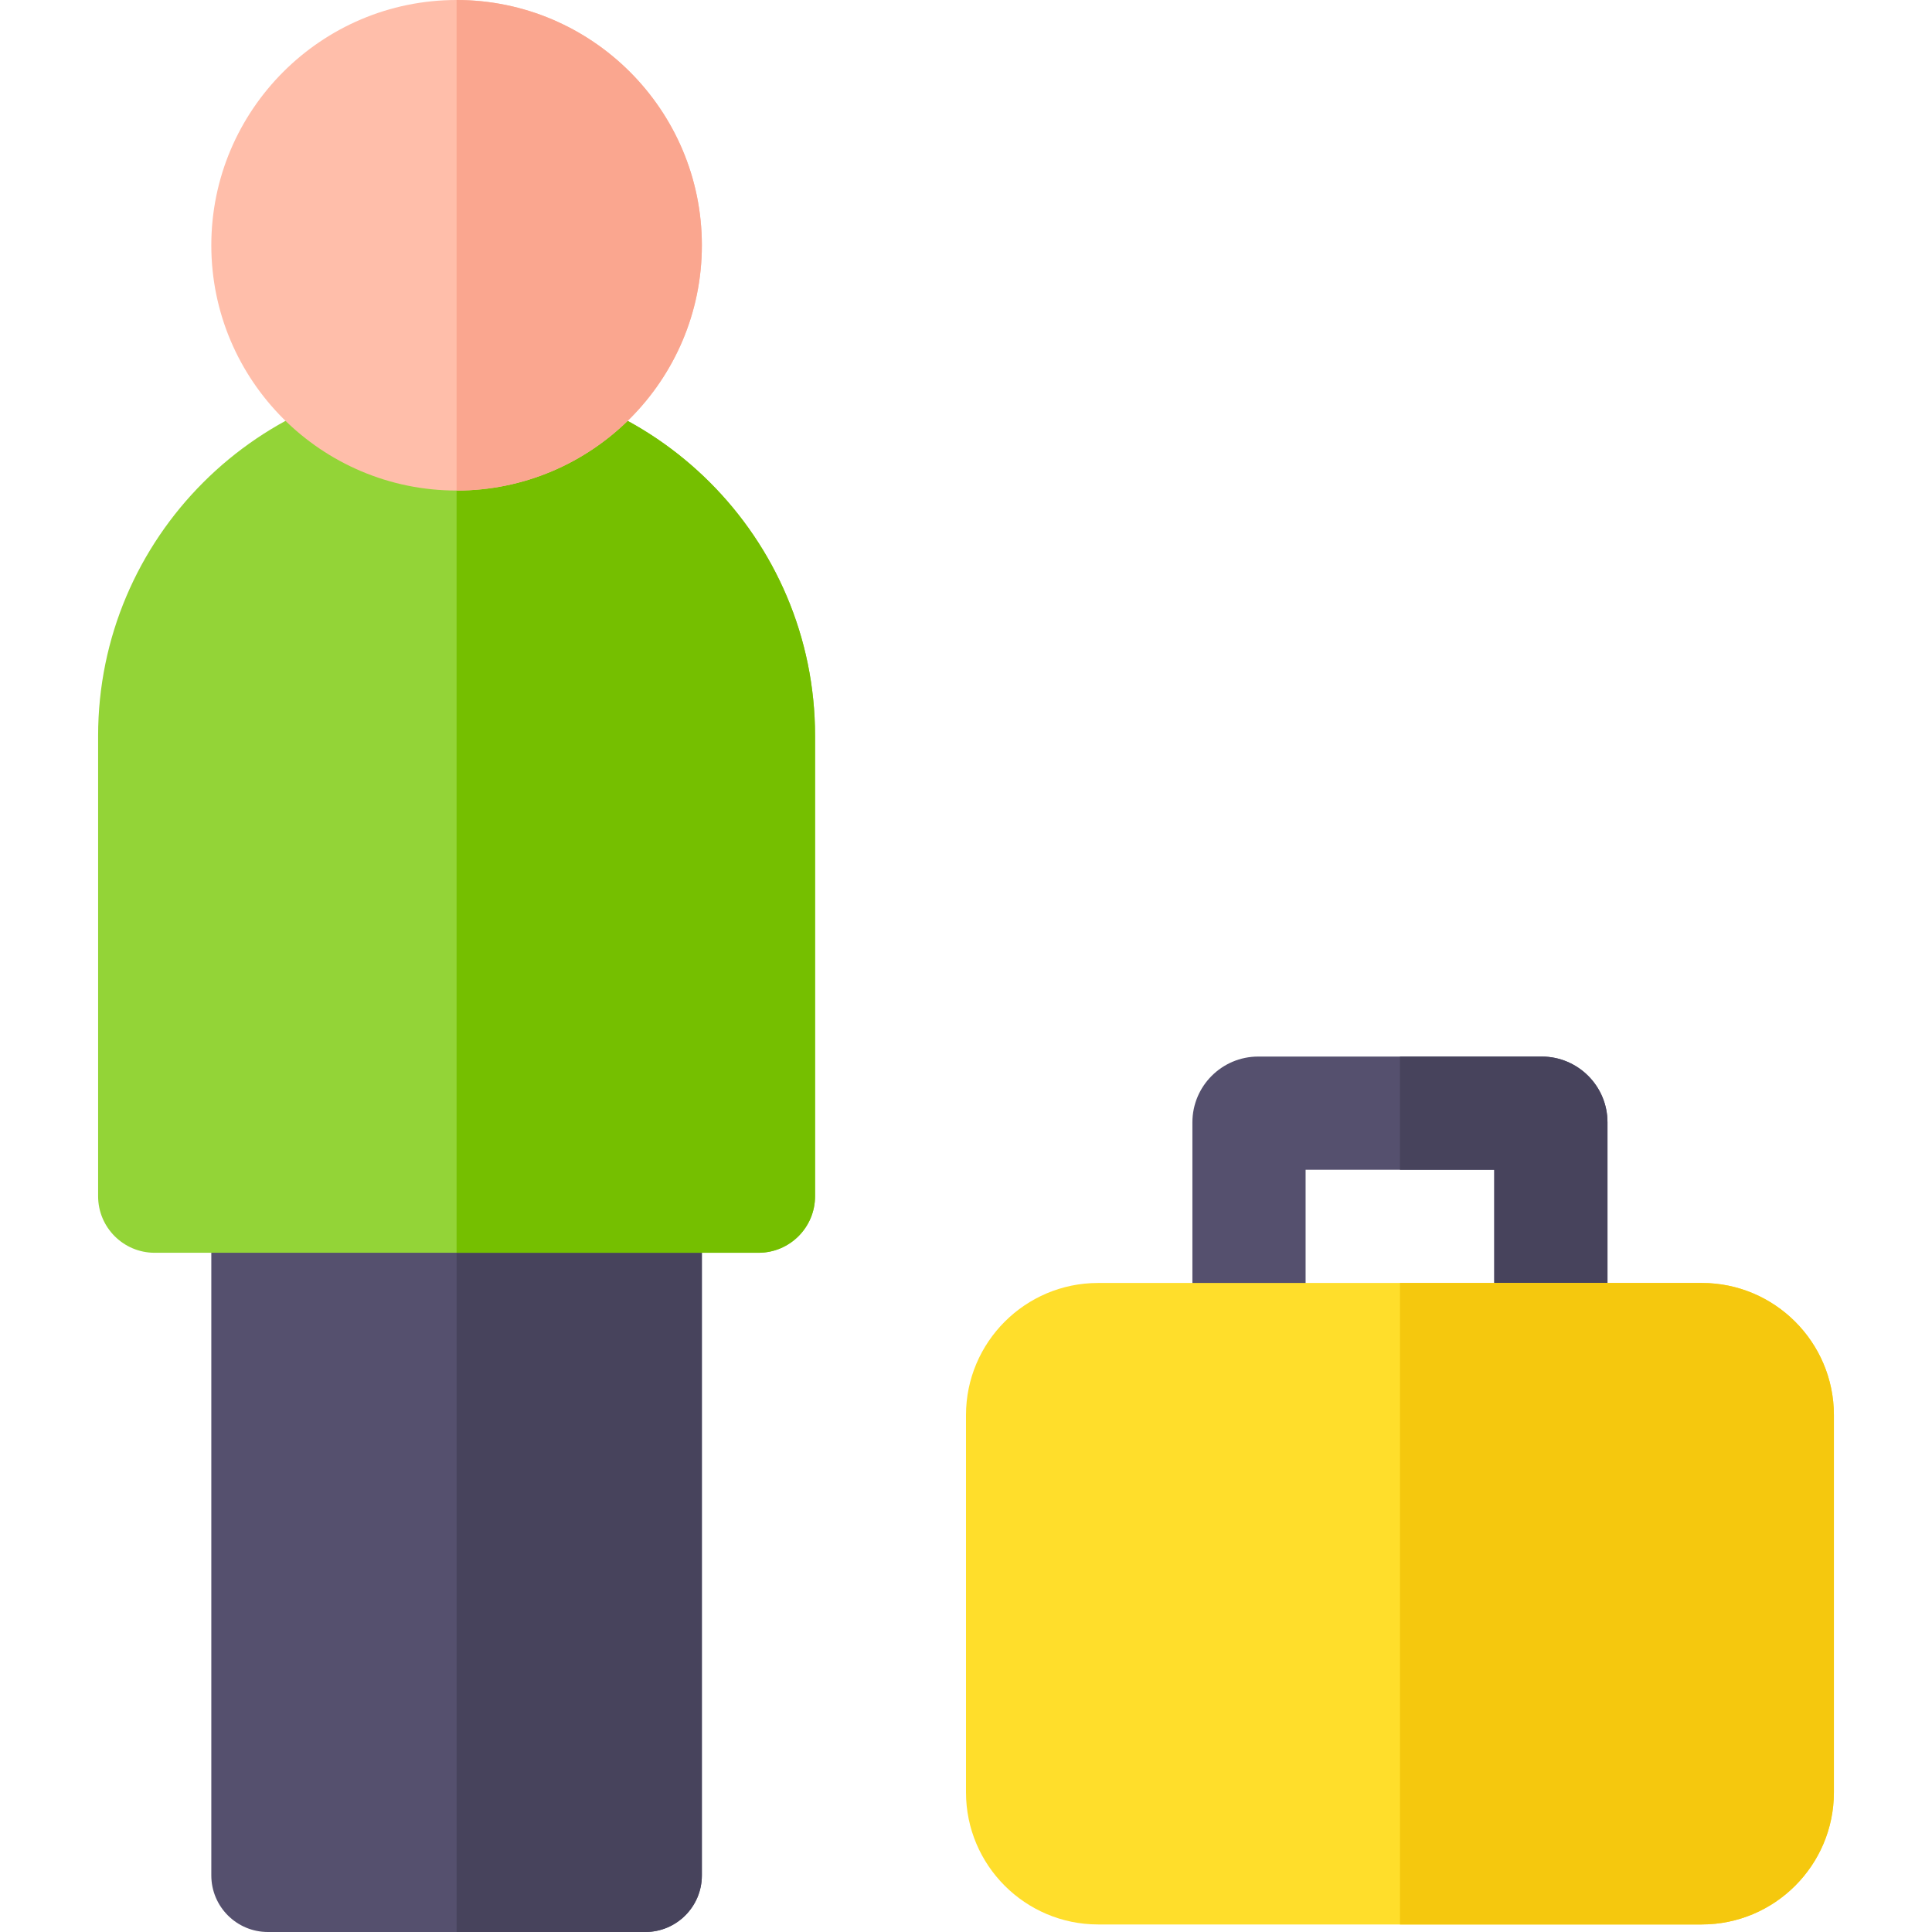 <svg height="512pt" viewBox="-26 0 512 512" width="512pt" xmlns="http://www.w3.org/2000/svg"><path d="m382.562 280h-75.125c-9.613 0-17.438 7.82-17.438 17.438v57.562c0 8.285 6.715 15 15 15h15v-60h50v60h15c8.285 0 15-6.715 15-15v-57.562c0-9.617-7.82-17.438-17.438-17.438zm0 0" fill="#55506e"/><path d="m382.562 280h-37.562v30h25v60h15c8.285 0 15-6.715 15-15v-57.562c0-9.617-7.82-17.438-17.438-17.438zm0 0" fill="#47435c"/><path d="m145 512h-100c-8.285 0-15-6.715-15-15v-180c0-8.285 6.715-15 15-15h100c8.285 0 15 6.715 15 15v180c0 8.285-6.715 15-15 15zm0 0" fill="#55506e"/><path d="m145 302h-50v210h50c8.285 0 15-6.715 15-15v-180c0-8.285-6.715-15-15-15zm0 0" fill="#47435c"/><path d="m175 332h-160c-8.285 0-15-6.715-15-15v-122c0-52.383 42.617-95 95-95s95 42.617 95 95v122c0 8.285-6.715 15-15 15zm0 0" fill="#93d437"/><path d="m175 332c8.285 0 15-6.715 15-15v-122c0-52.383-42.617-95-95-95v232zm0 0" fill="#75bf00"/><path d="m95 130c-35.84 0-65-29.16-65-65s29.16-65 65-65 65 29.16 65 65-29.16 65-65 65zm0 0" fill="#ffbeaa"/><path d="m160 65c0-35.84-29.16-65-65-65v130c35.84 0 65-29.16 65-65zm0 0" fill="#faa68f"/><path d="m425 510h-160c-19.301 0-35-15.699-35-35v-100c0-19.301 15.699-35 35-35h160c19.301 0 35 15.699 35 35v100c0 19.301-15.699 35-35 35zm0 0" fill="#ffde2b"/><path d="m425 340h-80v170h80c19.301 0 35-15.699 35-35v-100c0-19.301-15.699-35-35-35zm0 0" fill="#f5c80e"/></svg>